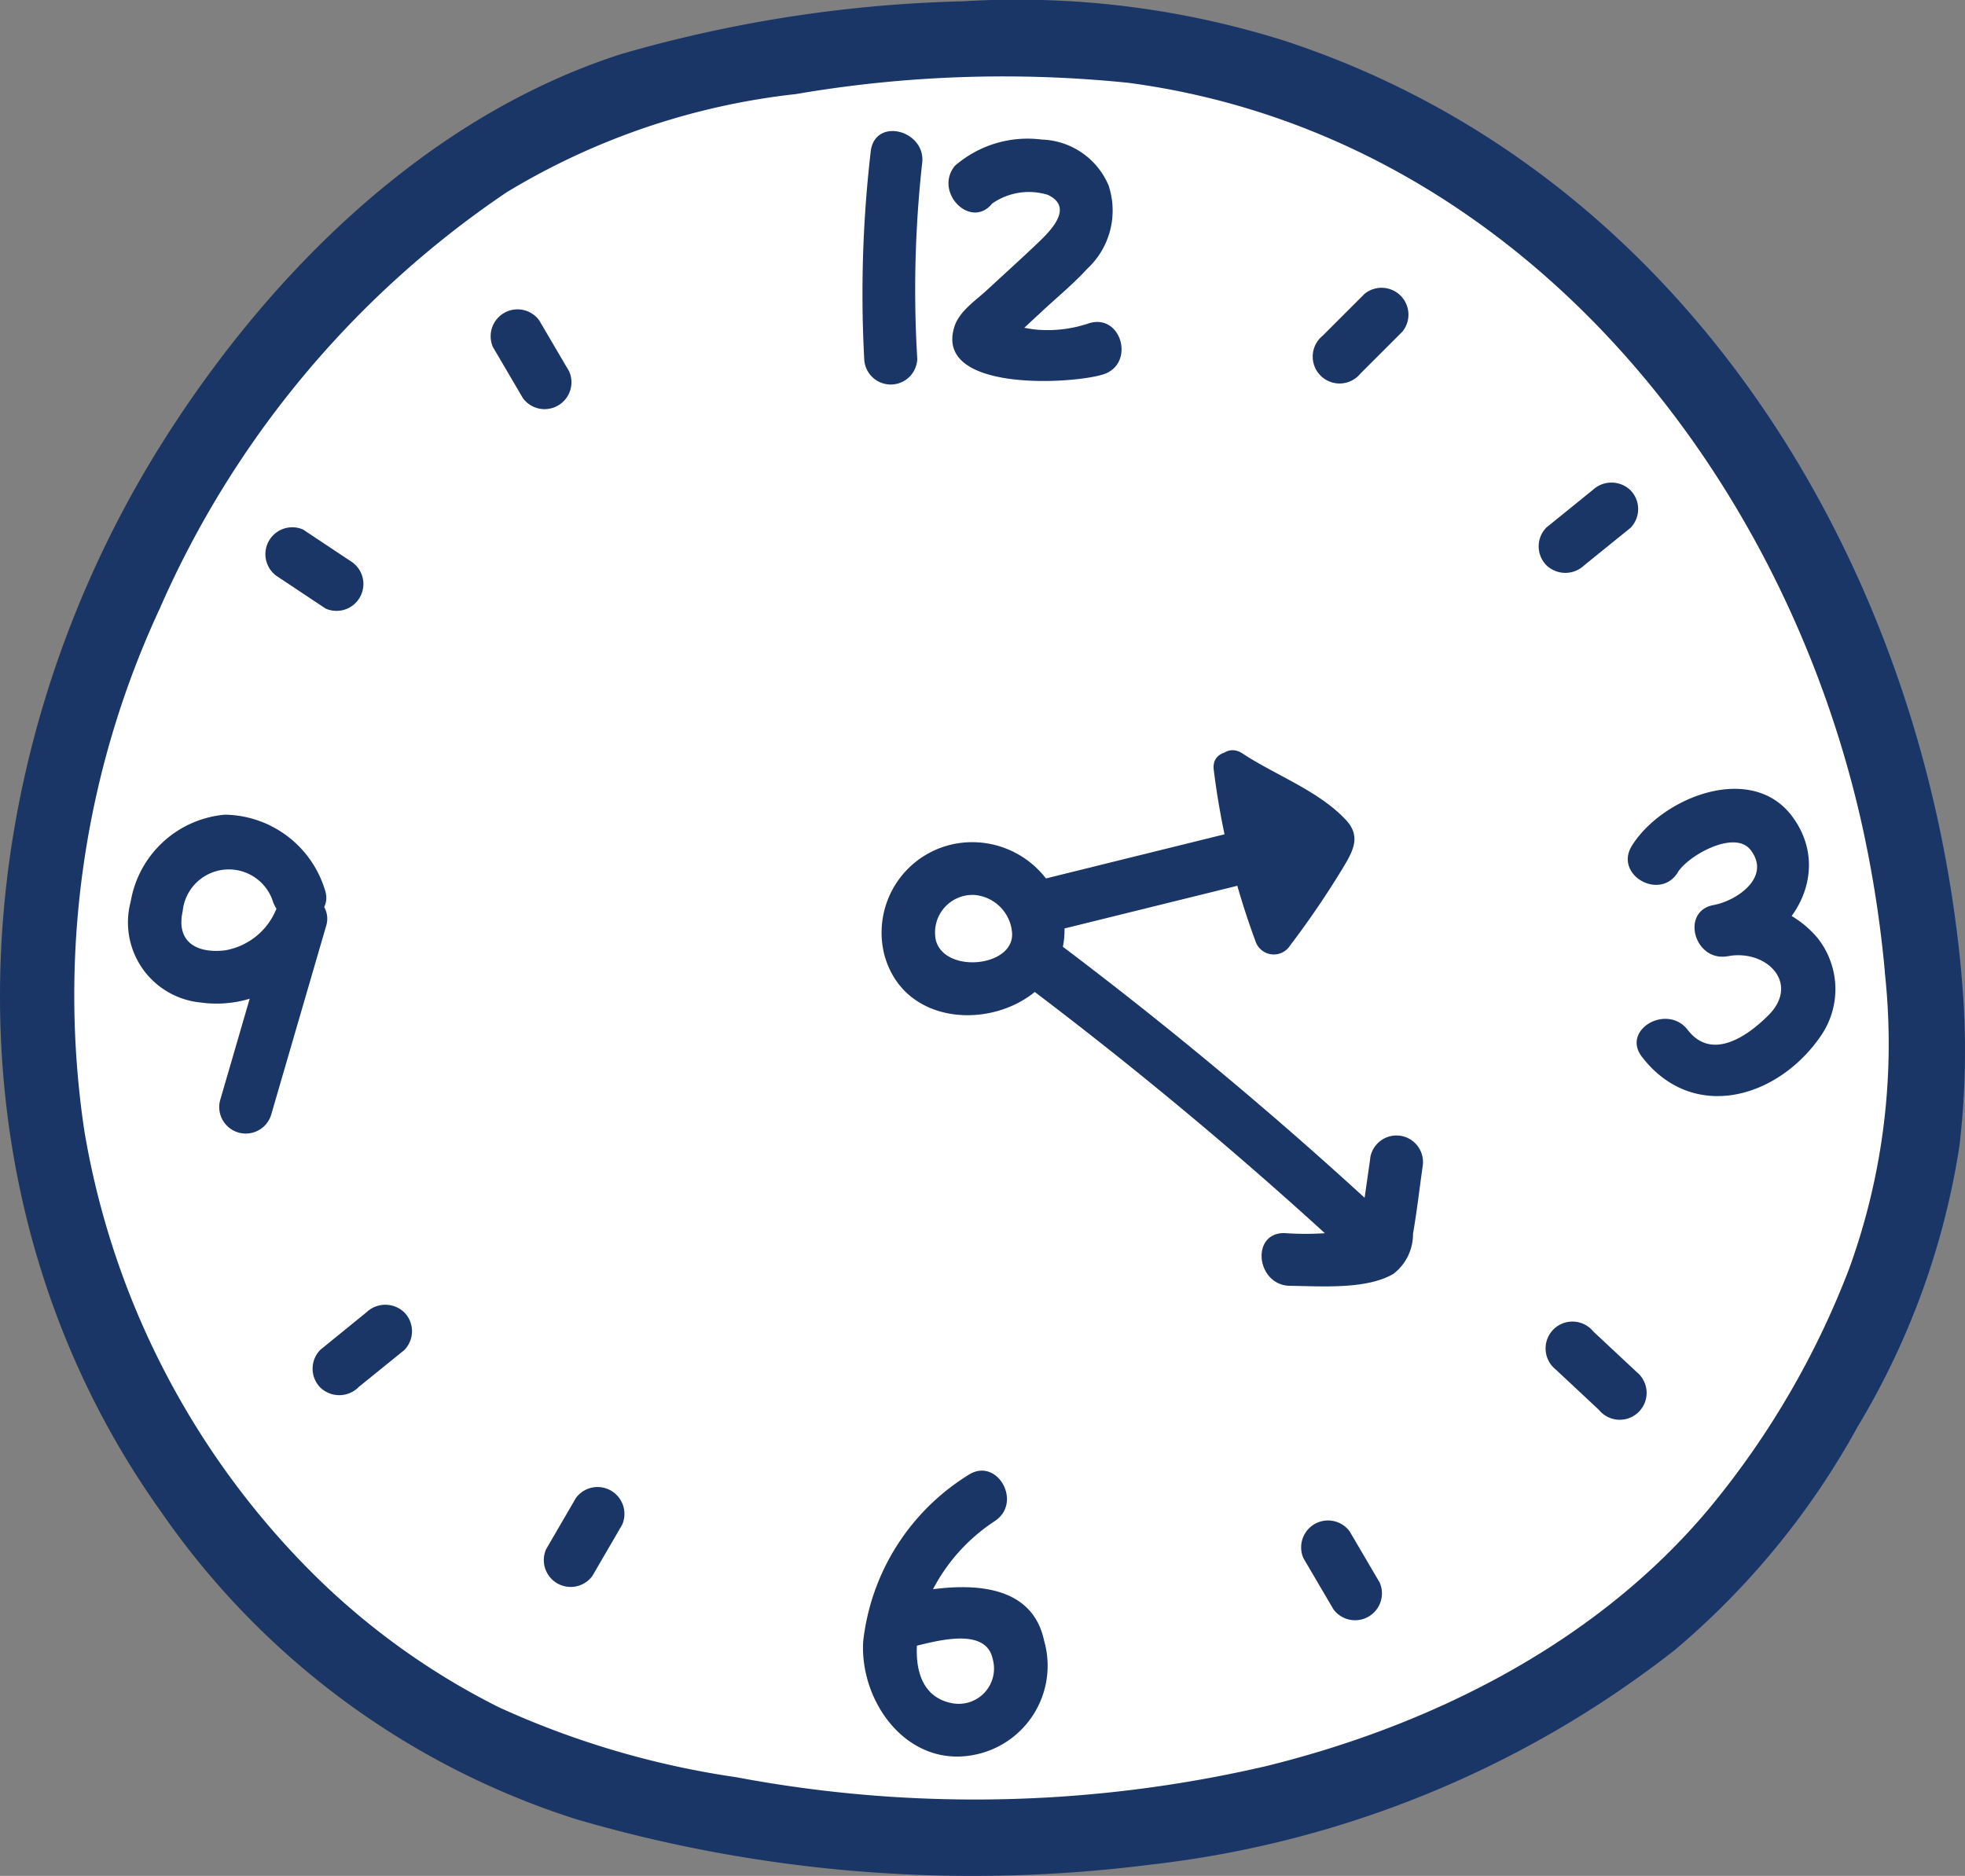 <svg xmlns="http://www.w3.org/2000/svg" width="65.8" height="62.822" viewBox="0 0 65.8 62.822">
  <rect x="0" y="0" width="65.8" height="62.822" fill="#808080" stroke="none"/>
  <g id="グループ_149568" data-name="グループ 149568" transform="translate(-201.168 -298.15)">
    <path id="パス_65036" data-name="パス 65036" d="M267.487,332.8a37.474,37.474,0,0,0-8.186-20.7,29.089,29.089,0,0,0-18.918-10.481,41.511,41.511,0,0,0-9.246.256,31.112,31.112,0,0,0-8.725,2.03,24.83,24.83,0,0,0-6.858,4.617c-7.864,7.208-12.46,18.388-11,29.088s9.4,20.366,19.623,22.644c11.707,2.862,25.063,1.824,34.469-6.033a28.984,28.984,0,0,0,8.52-14.246,23.664,23.664,0,0,0,.318-7.179" transform="translate(-1.918 -2.034)" fill="#fff"/>
    <path id="パス_65037" data-name="パス 65037" d="M266.848,330.762c-1.236-13.649-9.18-26.826-22.676-31.25a29.786,29.786,0,0,0-10.75-1.319,45.037,45.037,0,0,0-11.435,1.762c-6.512,2.086-11.8,7.33-15.381,13.015-6.82,10.839-7.655,25.15-.04,35.815a26.734,26.734,0,0,0,13.913,10.294,47.314,47.314,0,0,0,19.228,1.515,34.819,34.819,0,0,0,17.542-7.185,26.413,26.413,0,0,0,6.132-7.494,25.852,25.852,0,0,0,3.4-9.38,27.349,27.349,0,0,0,.065-5.772c-.132-1.63-2.692-1.644-2.558,0a22.05,22.05,0,0,1-1.191,9.852,28.576,28.576,0,0,1-4.637,7.981c-3.743,4.521-9.267,7.315-14.895,8.7a43.088,43.088,0,0,1-17.734.373,29.237,29.237,0,0,1-7.958-2.344A24.2,24.2,0,0,1,211.4,350.6a27.3,27.3,0,0,1-7.411-14.6,30.73,30.73,0,0,1,2.532-17.477,32.549,32.549,0,0,1,11.613-13.934,23.705,23.705,0,0,1,9.682-3.288,41.08,41.08,0,0,1,11.142-.377c12.874,1.715,21.941,12.848,24.594,25a39.243,39.243,0,0,1,.738,4.835c.148,1.626,2.707,1.642,2.558,0" fill="#1a3667"/>
    <path id="パス_65038" data-name="パス 65038" d="M283.881,373.847a3.118,3.118,0,0,0-3.525-2.45,3.028,3.028,0,0,0-2.469,3.737c.923,3.387,6.54,2.218,5.995-1.286-.177-1.135-1.9-.653-1.727.476.187,1.2-2.218,1.476-2.541.334a1.257,1.257,0,0,1,1.3-1.529,1.382,1.382,0,0,1,1.243,1.195.9.9,0,0,0,1.727-.476" transform="translate(-47.105 -45.007)" fill="#1a3667"/>
    <path id="パス_65039" data-name="パス 65039" d="M276.459,310.186a41.123,41.123,0,0,0-.223,6.986.889.889,0,0,0,1.777,0,38.593,38.593,0,0,1,.159-6.514c.175-1.119-1.537-1.6-1.713-.472" transform="translate(-46.129 -7.004)" fill="#1a3667"/>
    <path id="パス_65040" data-name="パス 65040" d="M285.091,312.41a2.145,2.145,0,0,1,1.859-.29c.911.43.055,1.243-.384,1.66-.547.519-1.107,1.025-1.66,1.536-.364.337-.909.7-1.074,1.193-.737,2.216,3.9,1.959,4.969,1.626,1.088-.339.624-2.055-.473-1.713a4.3,4.3,0,0,1-1.709.216,3.8,3.8,0,0,1-.739-.138c-.257-.076-.659-.423-.457-.081q.045.342.09.684-.232.322.046.028l.453-.419.755-.7c.5-.467,1.047-.914,1.51-1.422a2.659,2.659,0,0,0,.708-2.787,2.516,2.516,0,0,0-2.236-1.534,3.714,3.714,0,0,0-2.913.882c-.71.883.54,2.148,1.256,1.256" transform="translate(-50.696 -7.445)" fill="#1a3667"/>
    <path id="パス_65041" data-name="パス 65041" d="M279.717,426.162a7.534,7.534,0,0,0-3.517,5.578c-.112,2.023,1.466,4.2,3.667,3.8a3.04,3.04,0,0,0,2.393-3.829c-.48-2.272-3.281-1.889-4.94-1.5-1.113.259-.642,1.972.472,1.714.749-.174,2.5-.72,2.742.382a1.182,1.182,0,0,1-1.4,1.485c-1.472-.316-1.236-2.28-.837-3.287a6.1,6.1,0,0,1,2.315-2.806c.945-.633.057-2.173-.9-1.534" transform="translate(-46.128 -78.612)" fill="#1a3667"/>
    <path id="パス_65042" data-name="パス 65042" d="M344.357,369.527c.359-.572,1.9-1.427,2.432-.756.716.911-.451,1.708-1.23,1.851-1.123.207-.647,1.92.473,1.714,1.307-.241,2.432.916,1.353,1.985-.7.7-1.89,1.529-2.694.485-.688-.893-2.232-.01-1.534.9,1.707,2.217,4.575,1.4,6.014-.735a2.756,2.756,0,0,0-.147-3.261,3.413,3.413,0,0,0-3.465-1.085l.473,1.714c2.115-.39,3.566-2.782,2.16-4.679-1.358-1.833-4.347-.655-5.369.973-.61.971.927,1.864,1.534.9" transform="translate(-87.007 -42.164)" fill="#1a3667"/>
    <path id="パス_65043" data-name="パス 65043" d="M218.907,371.448a3.557,3.557,0,0,0-3.334-2.467,3.51,3.51,0,0,0-3.153,2.91,2.694,2.694,0,0,0,2.339,3.38,3.878,3.878,0,0,0,4.12-2.365l-1.624-.684-1.847,6.344a.889.889,0,0,0,1.713.472l1.847-6.344c.274-.941-1.2-1.618-1.624-.684a2.266,2.266,0,0,1-1.773,1.516c-.98.11-1.633-.313-1.411-1.311a1.553,1.553,0,0,1,3.033-.294c.408,1.055,2.127.6,1.713-.472" transform="translate(-6.875 -43.548)" fill="#1a3667"/>
    <path id="パス_65044" data-name="パス 65044" d="M284.867,397.455a139.818,139.818,0,0,0,.252-14.714.889.889,0,0,0-1.777,0,139.818,139.818,0,0,1-.252,14.714c-.1,1.139,1.676,1.132,1.777,0" transform="matrix(0.629, -0.777, 0.777, 0.629, -240.181, 310.491)" fill="#1a3667"/>
    <path id="パス_65045" data-name="パス 65045" d="M282.58,415.622l-1.313.784-.657.392q.364.519-.072.059a9.765,9.765,0,0,1-1.721-1.887c-.707-.9-1.957.367-1.256,1.256.634.8,1.5,2.064,2.486,2.438a1.676,1.676,0,0,0,1.46-.333c.667-.372,1.315-.785,1.97-1.177a.889.889,0,0,0-.9-1.534" transform="matrix(0.629, -0.777, 0.777, 0.629, -253.627, 295.07)" fill="#1a3667"/>
    <path id="パス_65046" data-name="パス 65046" d="M291.031,372.816l8.906-2.2a.889.889,0,0,0-.472-1.713l-8.906,2.2a.889.889,0,0,0,.472,1.713" transform="translate(-54.571 -43.485)" fill="#1a3667"/>
    <path id="パス_65047" data-name="パス 65047" d="M307,364.578c.8.53,1.667.965,2.47,1.5.183.121.475.233.524.463.037.175-.5.805-.581.936-.4.616-.826,1.213-1.269,1.8l1.16.151a24.072,24.072,0,0,1-1.349-5.395c-.1-.8-1.374-.809-1.269,0a25.428,25.428,0,0,0,1.395,5.732.645.645,0,0,0,1.16.152A30,30,0,0,0,311,367.336c.346-.574.631-1.067.112-1.624-.912-.979-2.364-1.5-3.467-2.229-.684-.451-1.32.647-.641,1.1" transform="translate(-64.874 -40.102)" fill="#1a3667"/>
    <path id="パス_65048" data-name="パス 65048" d="M309.064,367.528a3.827,3.827,0,0,1,1.235.842c.075.089.337.4.289.532-.032.087-.4.276-.5.338l.49-.064-.063-.026.379.292a6.086,6.086,0,0,1-.546-1.852c-.158-.8-1.382-.462-1.224.337a10.543,10.543,0,0,0,.359,1.368,2.3,2.3,0,0,0,.415.916c.5.488,1.262-.061,1.632-.465,1.187-1.3-.813-2.806-1.825-3.315-.728-.367-1.371.728-.641,1.1" transform="translate(-66.14 -41.936)" fill="#1a3667"/>
    <path id="パス_65049" data-name="パス 65049" d="M336.741,340.357l-1.545,1.251a.9.9,0,0,0,0,1.266.916.916,0,0,0,1.266,0l1.545-1.25a.9.9,0,0,0,0-1.266.917.917,0,0,0-1.266,0" transform="translate(-82.244 -25.793)" fill="#1a3667"/>
    <path id="パス_65050" data-name="パス 65050" d="M317.149,323.284l-1.406,1.405a.9.9,0,1,0,1.266,1.266l1.406-1.405a.9.9,0,0,0-1.266-1.266" transform="translate(-70.285 -15.295)" fill="#1a3667"/>
    <path id="パス_65051" data-name="パス 65051" d="M316.83,432.317l-1.006-1.714a.9.9,0,0,0-1.546.9l1.006,1.714a.9.9,0,0,0,1.546-.9" transform="translate(-69.463 -81.17)" fill="#1a3667"/>
    <path id="パス_65052" data-name="パス 65052" d="M338.706,414.867l-1.452-1.357a.9.9,0,1,0-1.266,1.266l1.452,1.357a.9.9,0,1,0,1.266-1.266" transform="translate(-82.732 -70.769)" fill="#1a3667"/>
    <path id="パス_65053" data-name="パス 65053" d="M229.863,414.363l1.545-1.251a.9.9,0,0,0,0-1.266.917.917,0,0,0-1.266,0L228.6,413.1a.9.9,0,0,0,0,1.266.916.916,0,0,0,1.266,0" transform="translate(-16.704 -69.747)" fill="#1a3667"/>
    <path id="パス_65054" data-name="パス 65054" d="M249.986,430.306l1-1.719a.9.9,0,0,0-1.546-.9l-1,1.719a.9.9,0,0,0,1.546.9" transform="translate(-28.985 -79.374)" fill="#1a3667"/>
    <path id="パス_65055" data-name="パス 65055" d="M243.816,326.2l1.006,1.714a.9.9,0,0,0,1.546-.9l-1.006-1.714a.9.9,0,0,0-1.546.9" transform="translate(-26.141 -16.426)" fill="#1a3667"/>
    <path id="パス_65056" data-name="パス 65056" d="M224.479,345.54l1.654,1.1a.9.9,0,0,0,.9-1.546l-1.654-1.1a.9.9,0,0,0-.9,1.546" transform="translate(-14.06 -28.109)" fill="#1a3667"/>
  </g>
</svg>
